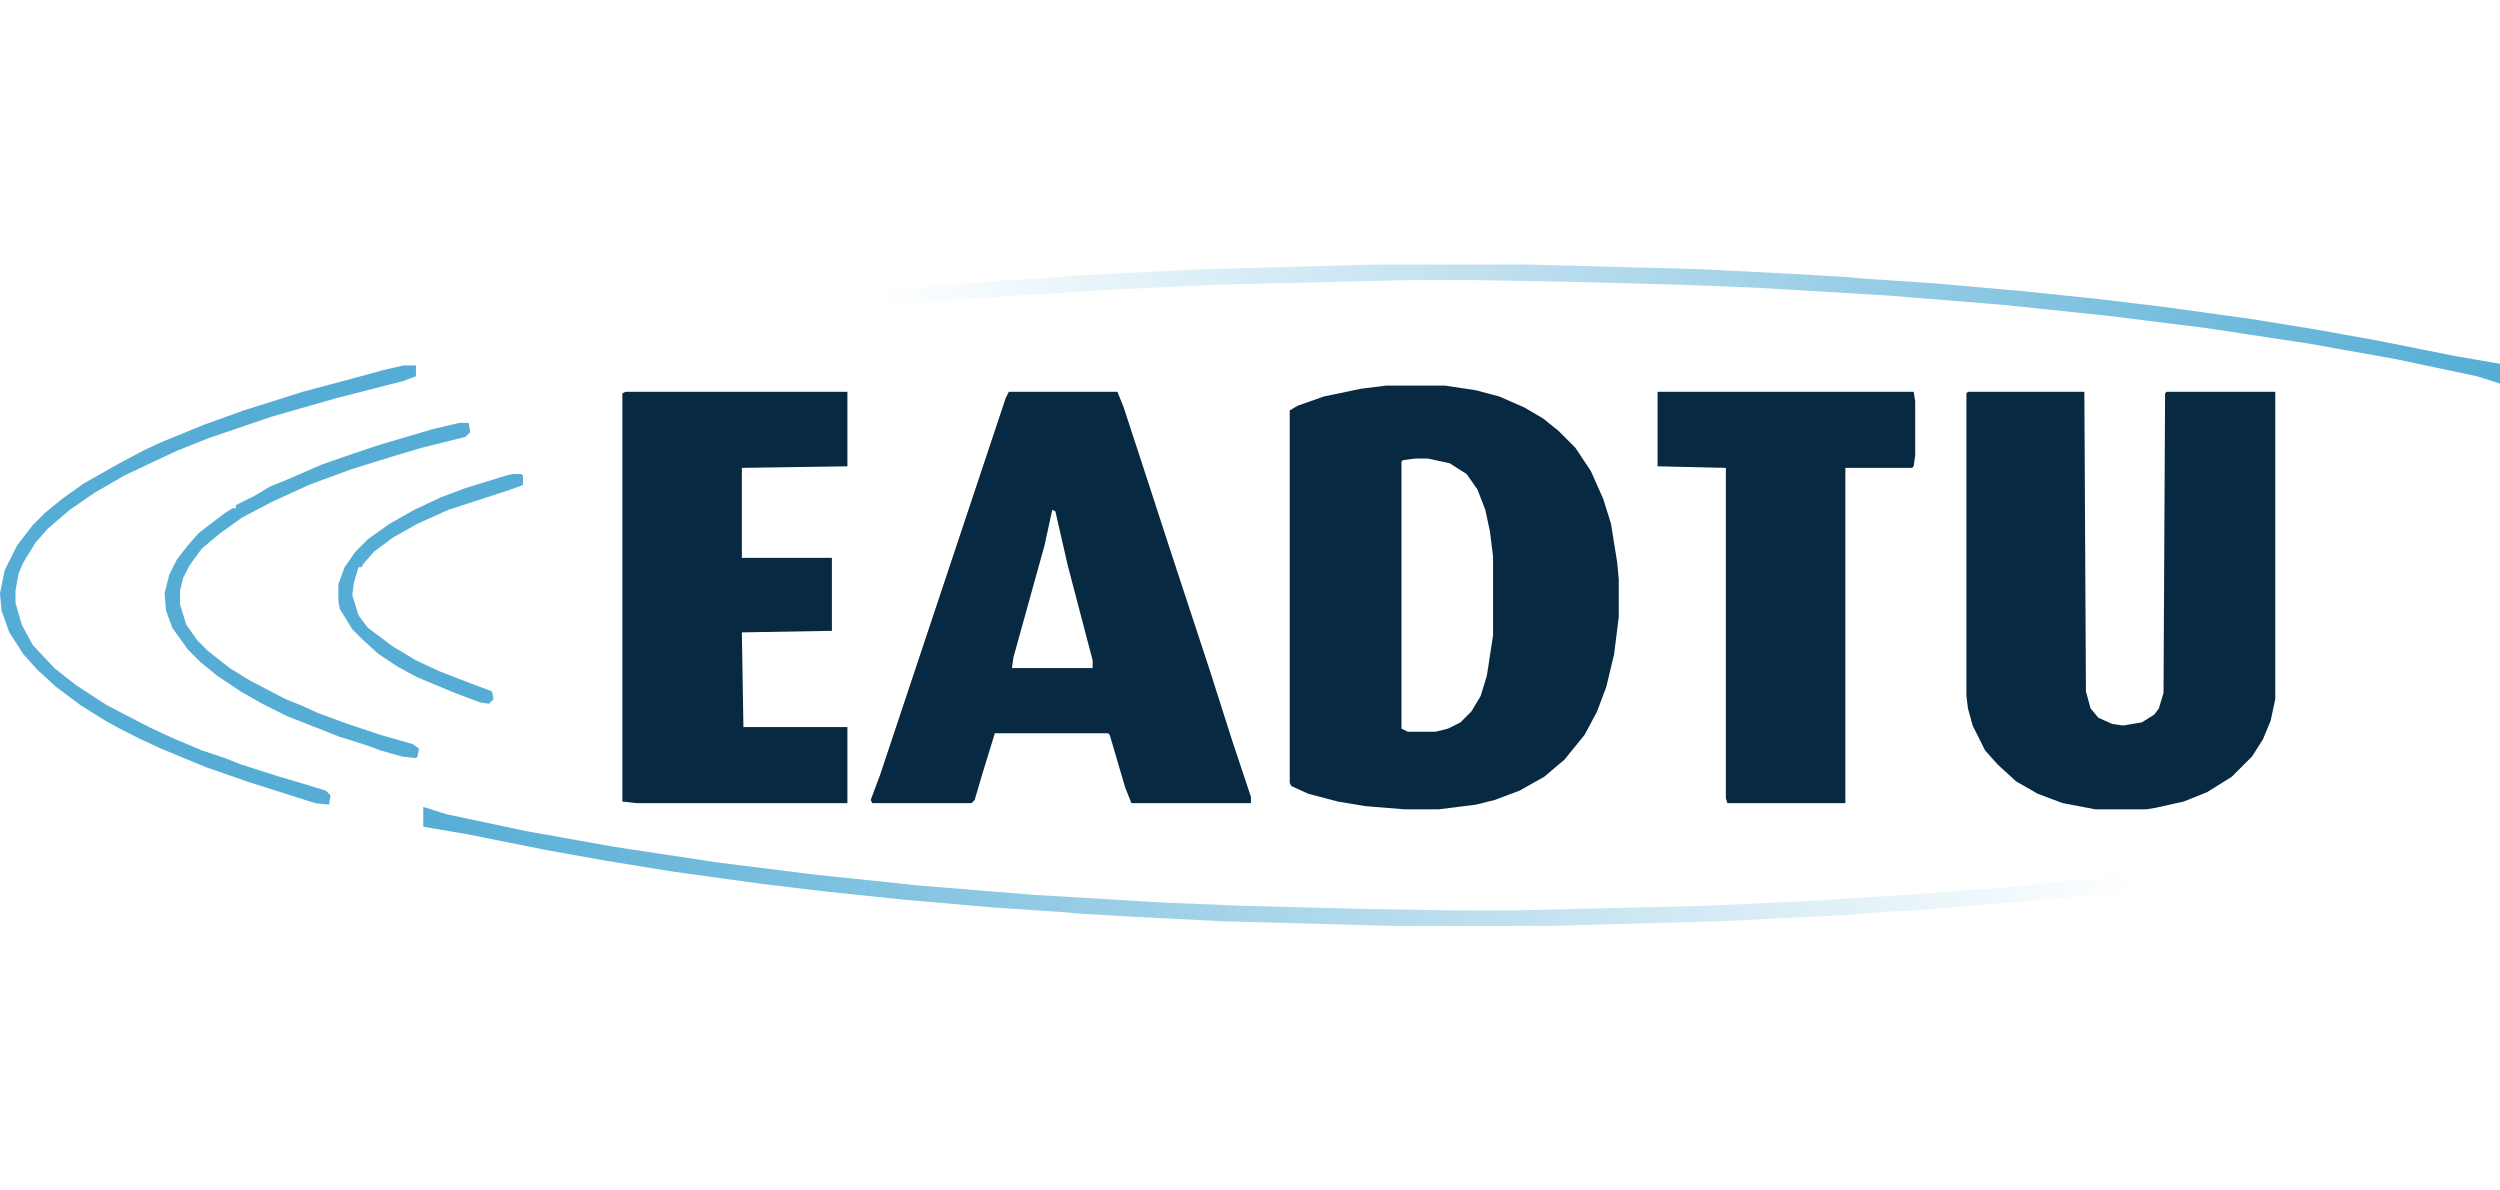 <svg width="189" height="90" viewBox="0 0 189 90" fill="none" xmlns="http://www.w3.org/2000/svg">
<g clip-path="url(#clip0_12_562)">
<path d="M148.778 29.621H157.578L157.696 52.267L158.048 53.557L158.634 54.261L159.69 54.731L160.512 54.848L161.92 54.613L162.858 54.027L163.21 53.557L163.562 52.384L163.68 29.739L163.797 29.621H172.01V52.853L171.658 54.496L171.072 55.904L170.25 57.195L168.725 58.72L166.848 59.893L165.088 60.597L162.976 61.067L162.272 61.184H158.4L155.936 60.715L154.058 60.011L152.416 59.072L151.008 57.781L150.069 56.725L149.13 54.848L148.778 53.557L148.661 52.619V29.739L148.778 29.621Z" fill="#072941"/>
<path d="M47.285 29.621H64.064V35.253L56.085 35.371V42.176H62.891V47.691L56.085 47.808L56.203 54.965H64.064V60.715H48.107L47.051 60.597V29.739L47.285 29.621Z" fill="#072941"/>
<path d="M103.84 20H115.573L128.597 20.352L135.52 20.704L139.509 20.939L140.8 21.056L146.08 21.408L152.768 21.995L158.4 22.581L163.328 23.168L170.133 24.107L175.179 24.928L179.755 25.749L185.621 26.923L189 27.5C189 28 189 28.25 189 29L187.264 28.448L181.163 27.157L174.592 25.984L166.848 24.811L159.339 23.872L151.477 23.051L142.795 22.347L132.939 21.76L127.072 21.525L118.155 21.291L111.232 21.173H106.539L91.989 21.525L84.363 21.877L76.853 22.347L69.109 22.933L61.131 23.755L56.085 24.341L47.755 25.515L42.709 26.336L37.664 27.275L36.608 27.392L36.491 27.275V26.453L38.251 25.984L42.005 25.28L47.755 24.341L50.923 23.872L55.851 23.168L60.896 22.581L66.411 21.995L76.149 21.173L78.731 21.056L81.429 20.821L90.933 20.352L103.84 20Z" fill="url(#paint0_linear_12_562)"/>
<path d="M117.16 70L105.427 70L92.403 69.648L85.48 69.296L81.491 69.061L80.2 68.944L74.92 68.592L68.232 68.005L62.6 67.419L57.672 66.832L50.867 65.893L45.821 65.072L41.245 64.251L35.379 63.077L32 62.5C32 62 32 61.75 32 61L33.736 61.552L39.837 62.843L46.408 64.016L54.152 65.189L61.661 66.128L69.523 66.949L78.205 67.653L88.061 68.24L93.928 68.475L102.845 68.709L109.768 68.827L114.461 68.827L129.011 68.475L136.637 68.123L144.147 67.653L151.891 67.067L159.869 66.245L164.915 65.659L173.245 64.485L178.291 63.664L183.336 62.725L184.392 62.608L184.509 62.725L184.509 63.547L182.749 64.016L178.995 64.72L173.245 65.659L170.077 66.128L165.149 66.832L160.104 67.419L154.589 68.005L144.851 68.827L142.269 68.944L139.571 69.179L130.067 69.648L117.16 70Z" fill="url(#paint1_linear_12_562)"/>
<path d="M125.312 29.621H144.672L144.789 30.325V34.432L144.672 35.253L144.555 35.371H139.509V60.715H130.592L130.475 60.363V35.371L125.312 35.253V29.621Z" fill="#072941"/>
<path fill-rule="evenodd" clip-rule="evenodd" d="M109.237 29.152H104.779L102.901 29.387L100.085 29.973L98.091 30.677L97.504 31.029V59.189L97.621 59.424L98.912 60.011L101.141 60.597L103.253 60.949L106.187 61.184H108.768L111.584 60.832L112.992 60.48L114.869 59.776L116.747 58.72L118.272 57.429L119.797 55.552L120.736 53.792L121.44 51.915L122.027 49.451L122.379 46.635V43.819L122.261 42.528L121.792 39.595L121.205 37.717L120.267 35.605L119.093 33.845L117.803 32.555L116.629 31.616L115.221 30.795L113.344 29.973L111.584 29.504L109.237 29.152ZM107.947 34.667H107.008L106.069 34.784L105.952 34.901V55.083L106.421 55.317H108.533L109.472 55.083L110.411 54.613L111.232 53.792L111.936 52.619L112.405 51.093L112.875 48.043V42.059L112.64 40.181L112.288 38.539L111.701 37.013L110.88 35.84L109.589 35.019L107.947 34.667Z" fill="#072941"/>
<path d="M30.507 27.627H31.445V28.448L30.507 28.8L25.461 30.091L20.533 31.499L15.723 33.141L13.376 34.08L11.616 34.901L9.387 35.957L7.157 37.248L5.28 38.539L3.637 39.947L2.699 41.003L1.76 42.528L1.408 43.349L1.173 44.64V45.579L1.643 47.221L2.464 48.747L4.107 50.507L5.749 51.797L8.096 53.323L11.264 54.965L13.024 55.787L15.253 56.725L17.013 57.312L18.187 57.781L21.12 58.72L23.115 59.307L24.64 59.776L24.992 60.128L24.875 60.832L23.819 60.715L19.008 59.189L15.605 58.016L12.203 56.608L10.677 55.904L9.269 55.2L7.979 54.496L6.101 53.323L4.224 51.915L2.816 50.624L1.76 49.451L0.704 47.808L0.117 46.165L0 44.875L0.352 43.115L1.291 41.237L2.464 39.712L3.403 38.773L4.693 37.717L6.336 36.544L9.035 35.019L11.029 33.963L12.32 33.376L15.488 32.085L18.421 31.029L22.88 29.621L26.4 28.683L28.981 27.979L30.507 27.627Z" fill="#55ADD5"/>
<path d="M34.731 31.968H35.435L35.552 32.672L35.2 33.024L31.915 33.845L29.92 34.432L26.517 35.488L23.349 36.661L20.534 37.952L18.304 39.125L16.662 40.299L15.254 41.472L14.315 42.763L13.845 43.701L13.611 44.64V45.696L14.08 47.221L14.902 48.395L15.723 49.216L17.366 50.507L18.891 51.445L21.59 52.853L22.763 53.323L24.053 53.909L26.283 54.731L28.747 55.552L31.211 56.256L31.68 56.608L31.563 57.195L31.445 57.312L30.39 57.195L28.747 56.725L27.808 56.373L25.579 55.669L24.405 55.2L21.707 54.144L19.829 53.205L18.187 52.267L16.427 51.093L15.136 50.037L14.197 49.099L13.024 47.456L12.555 46.165L12.438 44.875L12.79 43.467L13.376 42.293L14.197 41.237L15.019 40.299L17.014 38.773L17.6 38.421H17.835V38.187L19.243 37.483L20.416 36.779L21.59 36.309L24.288 35.136L26.635 34.315L28.747 33.611L32.736 32.437L34.731 31.968Z" fill="#55ADD5"/>
<path fill-rule="evenodd" clip-rule="evenodd" d="M84.48 29.621H76.266L76.032 30.091L66.528 58.603L65.824 60.48L65.941 60.715H73.45L73.685 60.48L74.272 58.485L75.21 55.435H83.776L83.893 55.552L85.066 59.541L85.536 60.715H94.57V60.245L93.162 56.021L91.52 50.859L88.586 41.941L86.944 36.896L84.949 30.795L84.48 29.621ZM79.787 38.656L79.552 38.539L78.965 41.237L76.619 49.685L76.501 50.507H82.603V49.92L80.725 42.763L79.787 38.656Z" fill="#072941"/>
<path d="M38.72 35.84H39.424L39.541 35.957V36.661L38.603 37.013L33.909 38.539L31.563 39.595L29.685 40.651L28.277 41.707L27.456 42.645L27.339 42.88H27.104L26.752 44.053L26.635 44.992L27.104 46.517L27.808 47.456L29.685 48.864L31.445 49.92L33.205 50.741L35.317 51.563L37.195 52.267L37.312 52.853L36.96 53.205L36.256 53.088L34.379 52.384L31.563 51.211L30.037 50.389L28.629 49.451L27.456 48.395L26.635 47.573L25.696 46.048L25.579 45.461V44.171L26.048 42.88L26.869 41.707L27.808 40.768L29.451 39.595L31.328 38.539L33.323 37.6L35.2 36.896L38.251 35.957L38.72 35.84Z" fill="#55ADD5"/>
</g>
<defs>
<linearGradient id="paint0_linear_12_562" x1="36.491" y1="24.5" x2="189" y2="24.5" gradientUnits="userSpaceOnUse">
<stop offset="0.195" stop-color="#55ADD5" stop-opacity="0"/>
<stop offset="1" stop-color="#55ADD5"/>
</linearGradient>
<linearGradient id="paint1_linear_12_562" x1="184.509" y1="65.5" x2="32" y2="65.5" gradientUnits="userSpaceOnUse">
<stop offset="0.149" stop-color="#55ADD5" stop-opacity="0"/>
<stop offset="1" stop-color="#55ADD5"/>
</linearGradient>
<clipPath id="clip0_12_562">
<rect width="189" height="90" fill="white"/>
</clipPath>
</defs>
</svg>
